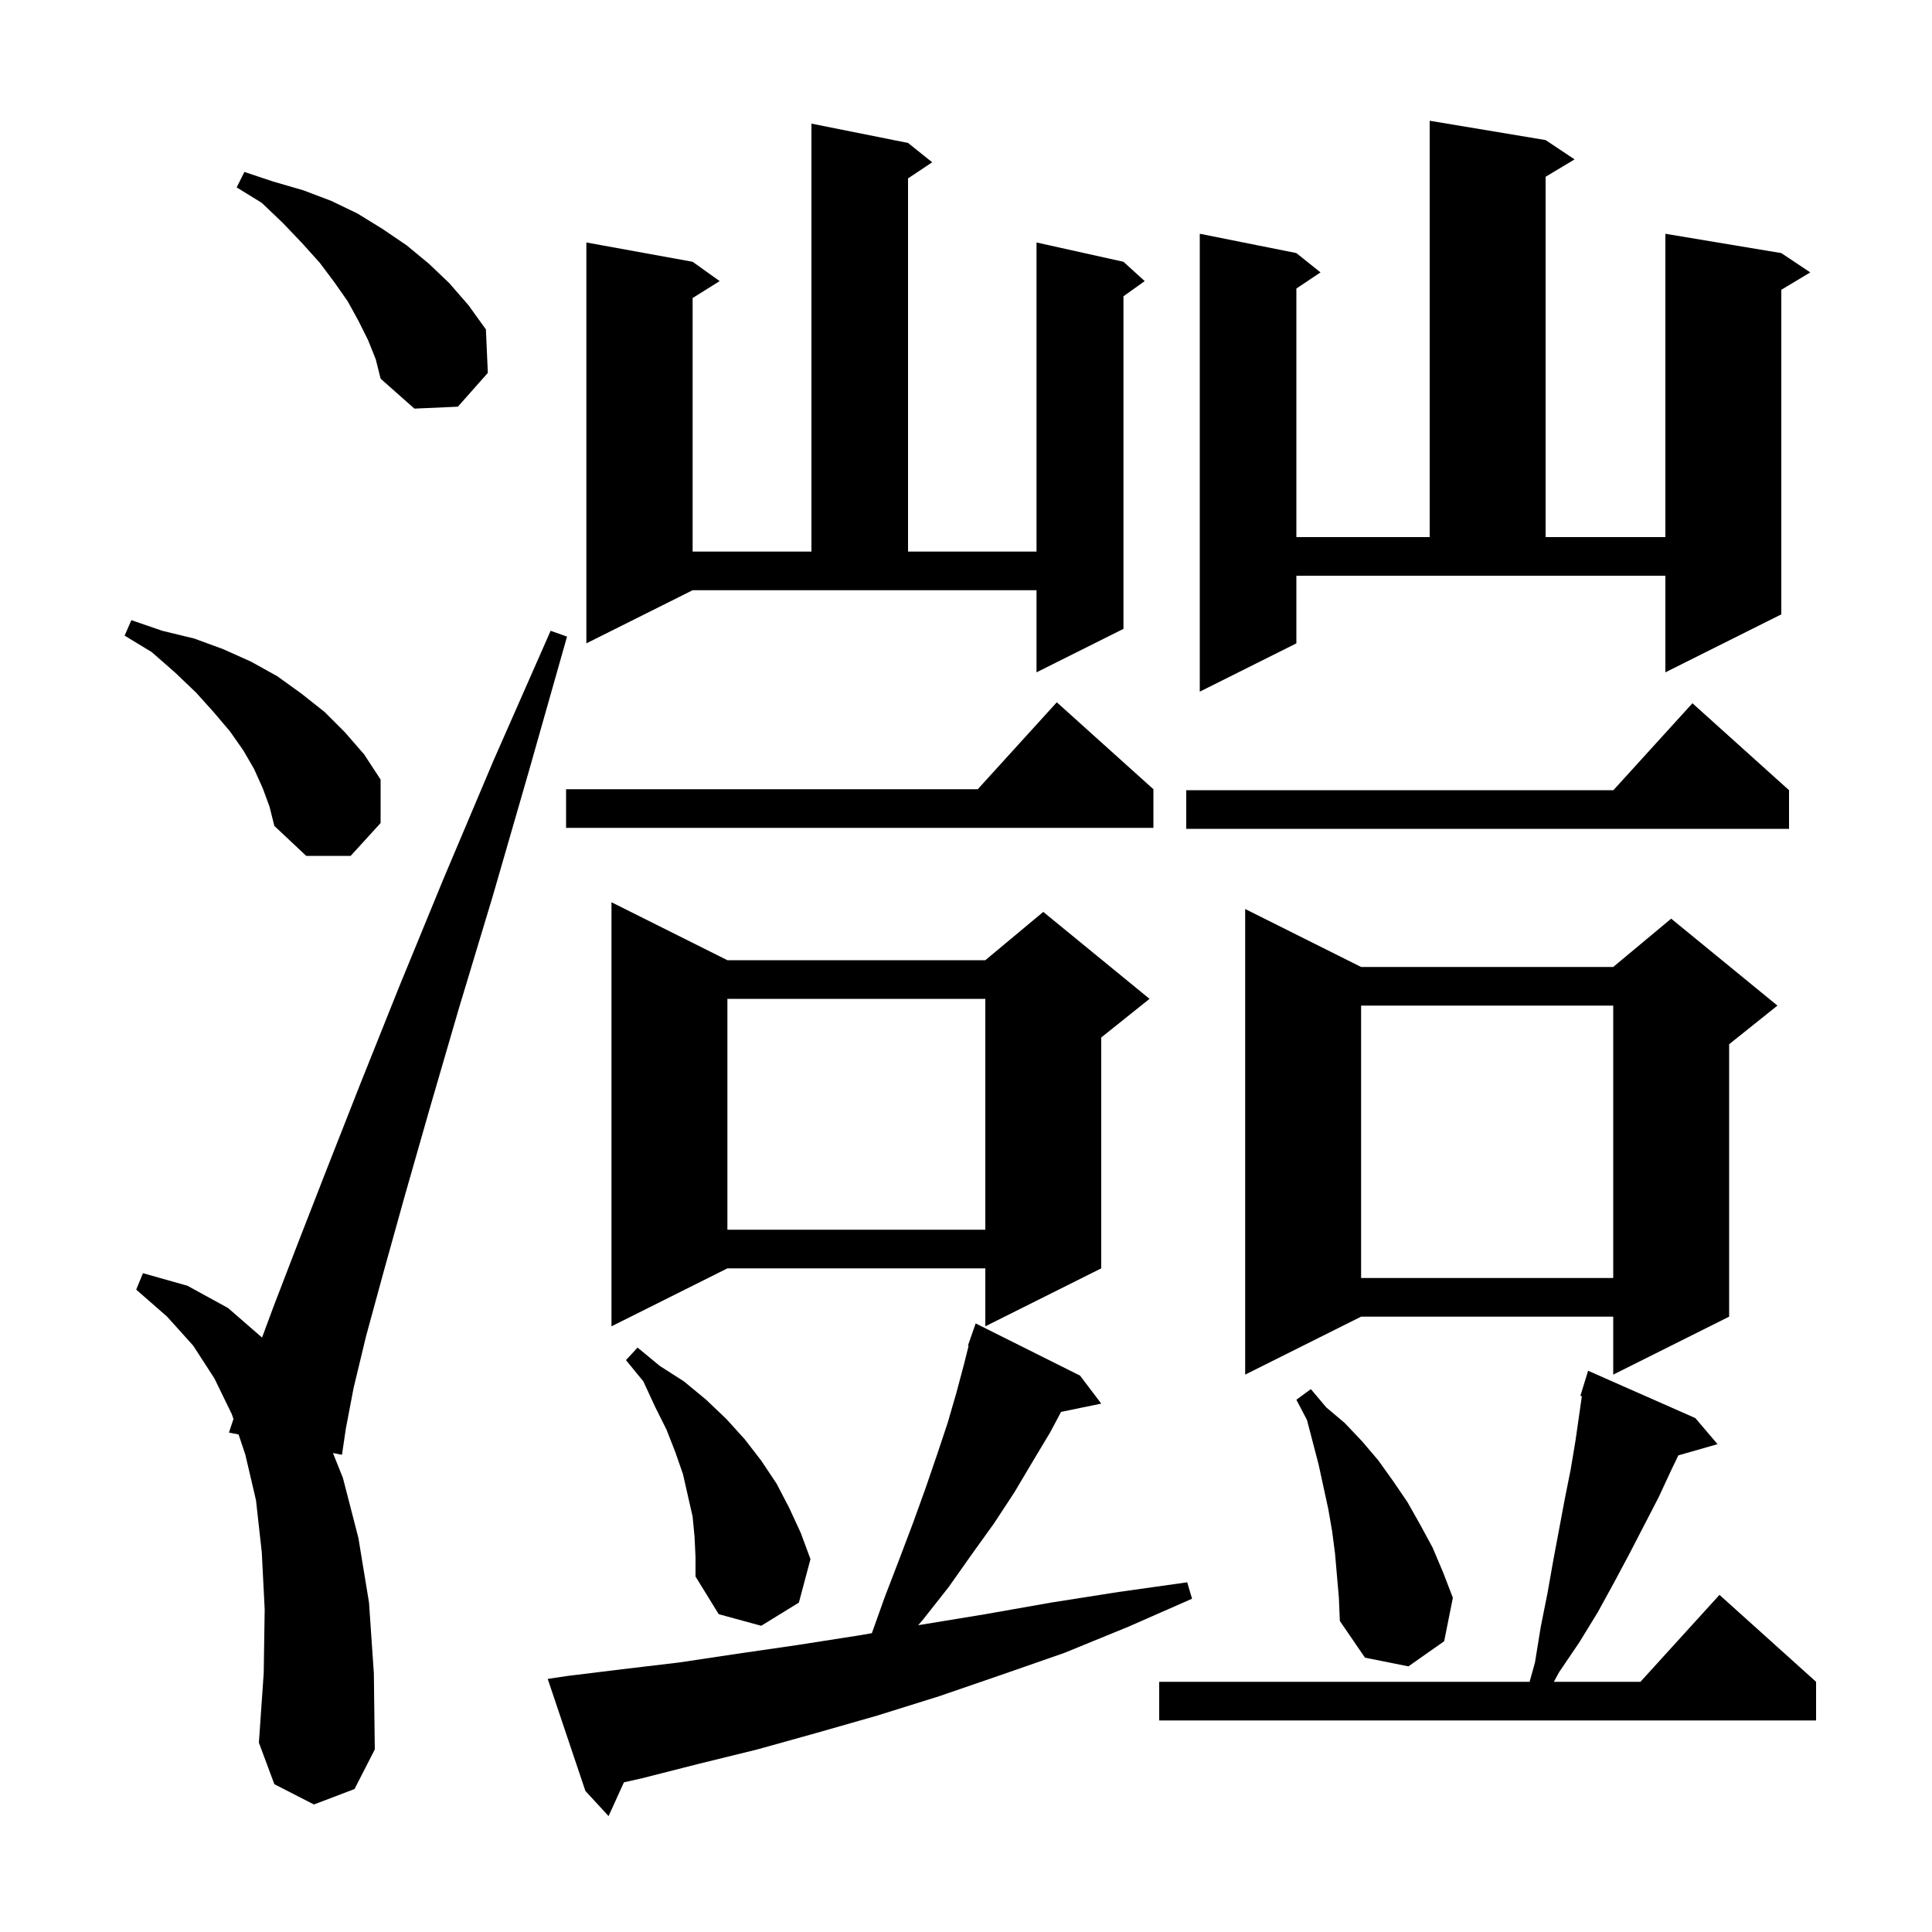 <svg xmlns="http://www.w3.org/2000/svg" xmlns:xlink="http://www.w3.org/1999/xlink" version="1.1" baseProfile="full" viewBox="0 0 200 200" width="200" height="200">
<g fill="black">
<path d="M 58.7 173.5 L 64.4 172.8 L 70.3 172.1 L 76.3 171.2 L 82.5 170.3 L 88.9 169.3 L 90.255 169.067 L 91.6 165.3 L 93.1 161.4 L 94.5 157.7 L 95.8 154.1 L 97.0 150.6 L 98.1 147.3 L 99.0 144.2 L 99.8 141.2 L 100.27 139.319 L 100.2 139.3 L 100.467 138.533 L 100.5 138.4 L 100.512 138.404 L 101.0 137.0 L 111.8 142.4 L 114.0 145.3 L 109.841 146.16 L 108.7 148.3 L 106.9 151.3 L 105.0 154.5 L 102.9 157.7 L 100.6 160.9 L 98.2 164.3 L 95.6 167.6 L 95.052 168.243 L 95.3 168.2 L 102.0 167.1 L 108.8 165.9 L 115.8 164.8 L 122.9 163.8 L 123.4 165.5 L 116.8 168.4 L 110.2 171.1 L 103.6 173.4 L 97.2 175.6 L 90.8 177.6 L 84.5 179.4 L 78.4 181.1 L 72.3 182.6 L 66.4 184.1 L 64.588 184.506 L 63.0 188.0 L 60.6 185.4 L 56.7 173.8 Z M 32.5 186.8 L 28.4 184.7 L 26.8 180.4 L 27.3 173.2 L 27.4 166.6 L 27.1 160.7 L 26.5 155.3 L 25.4 150.6 L 24.699 148.496 L 23.7 148.3 L 24.167 146.9 L 24.0 146.4 L 22.2 142.7 L 20.0 139.3 L 17.3 136.3 L 14.1 133.5 L 14.8 131.8 L 19.4 133.1 L 23.6 135.4 L 27.128 138.464 L 28.3 135.3 L 30.8 128.8 L 33.8 121.1 L 37.3 112.2 L 41.3 102.2 L 45.9 91.0 L 51.1 78.7 L 57.0 65.3 L 58.7 65.9 L 54.7 80.0 L 51.0 92.8 L 47.5 104.4 L 44.5 114.7 L 41.9 123.8 L 39.7 131.7 L 37.9 138.3 L 36.6 143.7 L 35.8 147.9 L 35.4 150.6 L 34.467 150.417 L 35.5 153.0 L 37.1 159.2 L 38.2 165.9 L 38.7 173.2 L 38.8 181.1 L 36.7 185.2 Z M 175.5 146.8 L 177.8 149.5 L 173.742 150.66 L 173.0 152.2 L 171.7 155.0 L 168.7 160.8 L 167.1 163.8 L 165.4 166.9 L 163.5 170.0 L 161.4 173.1 L 160.855 174.1 L 169.818 174.1 L 178.0 165.1 L 188.0 174.1 L 188.0 178.1 L 120.0 178.1 L 120.0 174.1 L 158.344 174.1 L 158.9 172.1 L 159.5 168.4 L 160.2 164.9 L 160.8 161.5 L 162.0 155.1 L 162.6 152.1 L 163.1 149.1 L 163.753 144.53 L 163.6 144.5 L 163.893 143.547 L 163.9 143.5 L 163.907 143.502 L 164.4 141.9 Z M 138.2 160.8 L 137.9 158.5 L 137.5 156.2 L 136.5 151.6 L 135.3 147.0 L 134.2 144.9 L 135.7 143.8 L 137.3 145.7 L 139.2 147.3 L 141.0 149.2 L 142.7 151.2 L 144.2 153.3 L 145.7 155.5 L 147.0 157.8 L 148.3 160.2 L 149.4 162.8 L 150.4 165.4 L 149.5 169.9 L 145.8 172.5 L 141.3 171.6 L 138.7 167.8 L 138.6 165.4 Z M 71.9 159.1 L 71.7 157.0 L 70.7 152.6 L 69.9 150.3 L 69.0 148.0 L 67.8 145.6 L 66.6 143.0 L 64.8 140.8 L 66.0 139.5 L 68.3 141.4 L 70.8 143.0 L 73.1 144.9 L 75.2 146.9 L 77.1 149.0 L 78.8 151.2 L 80.4 153.6 L 81.7 156.1 L 82.9 158.7 L 83.9 161.4 L 82.7 165.9 L 78.8 168.3 L 74.4 167.1 L 72.0 163.2 L 72.0 161.2 Z M 140.9 100.1 L 167.0 100.1 L 173.0 95.1 L 184.0 104.1 L 179.0 108.1 L 179.0 136.3 L 167.0 142.3 L 167.0 136.3 L 140.9 136.3 L 128.9 142.3 L 128.9 94.1 Z M 75.3 99.4 L 102.0 99.4 L 108.0 94.4 L 119.0 103.4 L 114.0 107.4 L 114.0 131.3 L 102.0 137.3 L 102.0 131.3 L 75.3 131.3 L 63.3 137.3 L 63.3 93.4 Z M 140.9 104.1 L 140.9 132.3 L 167.0 132.3 L 167.0 104.1 Z M 75.3 103.4 L 75.3 127.3 L 102.0 127.3 L 102.0 103.4 Z M 27.2 81.6 L 26.3 79.6 L 25.2 77.7 L 23.8 75.7 L 22.1 73.7 L 20.3 71.7 L 18.1 69.6 L 15.7 67.5 L 12.9 65.8 L 13.6 64.2 L 16.8 65.3 L 20.1 66.1 L 23.1 67.2 L 26.0 68.5 L 28.7 70.0 L 31.2 71.8 L 33.6 73.7 L 35.7 75.8 L 37.7 78.1 L 39.4 80.7 L 39.4 85.2 L 36.3 88.6 L 31.7 88.6 L 28.4 85.5 L 27.9 83.5 Z M 185.2 81.8 L 185.2 85.8 L 122.8 85.8 L 122.8 81.8 L 167.018 81.8 L 175.2 72.8 Z M 119.4 81.7 L 119.4 85.7 L 58.6 85.7 L 58.6 81.7 L 101.218 81.7 L 109.4 72.7 Z M 134.2 66.6 L 124.2 71.6 L 124.2 24.2 L 134.2 26.2 L 136.7 28.2 L 134.2 29.867 L 134.2 55.6 L 148.0 55.6 L 148.0 12.5 L 160.0 14.5 L 163.0 16.5 L 160.0 18.3 L 160.0 55.6 L 172.4 55.6 L 172.4 24.2 L 184.4 26.2 L 187.4 28.2 L 184.4 30.0 L 184.4 63.6 L 172.4 69.6 L 172.4 59.6 L 134.2 59.6 Z M 60.7 66.6 L 60.7 25.1 L 71.7 27.1 L 74.5 29.1 L 71.7 30.85 L 71.7 57.1 L 84.0 57.1 L 84.0 12.8 L 94.0 14.8 L 96.5 16.8 L 94.0 18.467 L 94.0 57.1 L 107.3 57.1 L 107.3 25.1 L 116.3 27.1 L 118.5 29.1 L 116.3 30.671 L 116.3 65.1 L 107.3 69.6 L 107.3 61.1 L 71.7 61.1 Z M 38.1 35.2 L 37.1 33.2 L 36.0 31.2 L 34.6 29.2 L 33.1 27.2 L 31.3 25.2 L 29.3 23.1 L 27.1 21.0 L 24.5 19.4 L 25.3 17.8 L 28.3 18.8 L 31.4 19.7 L 34.3 20.8 L 37.0 22.1 L 39.6 23.7 L 42.1 25.4 L 44.4 27.3 L 46.5 29.3 L 48.5 31.6 L 50.3 34.1 L 50.5 38.6 L 47.4 42.1 L 42.9 42.3 L 39.4 39.2 L 38.9 37.2 Z " />
</g>
</svg>
